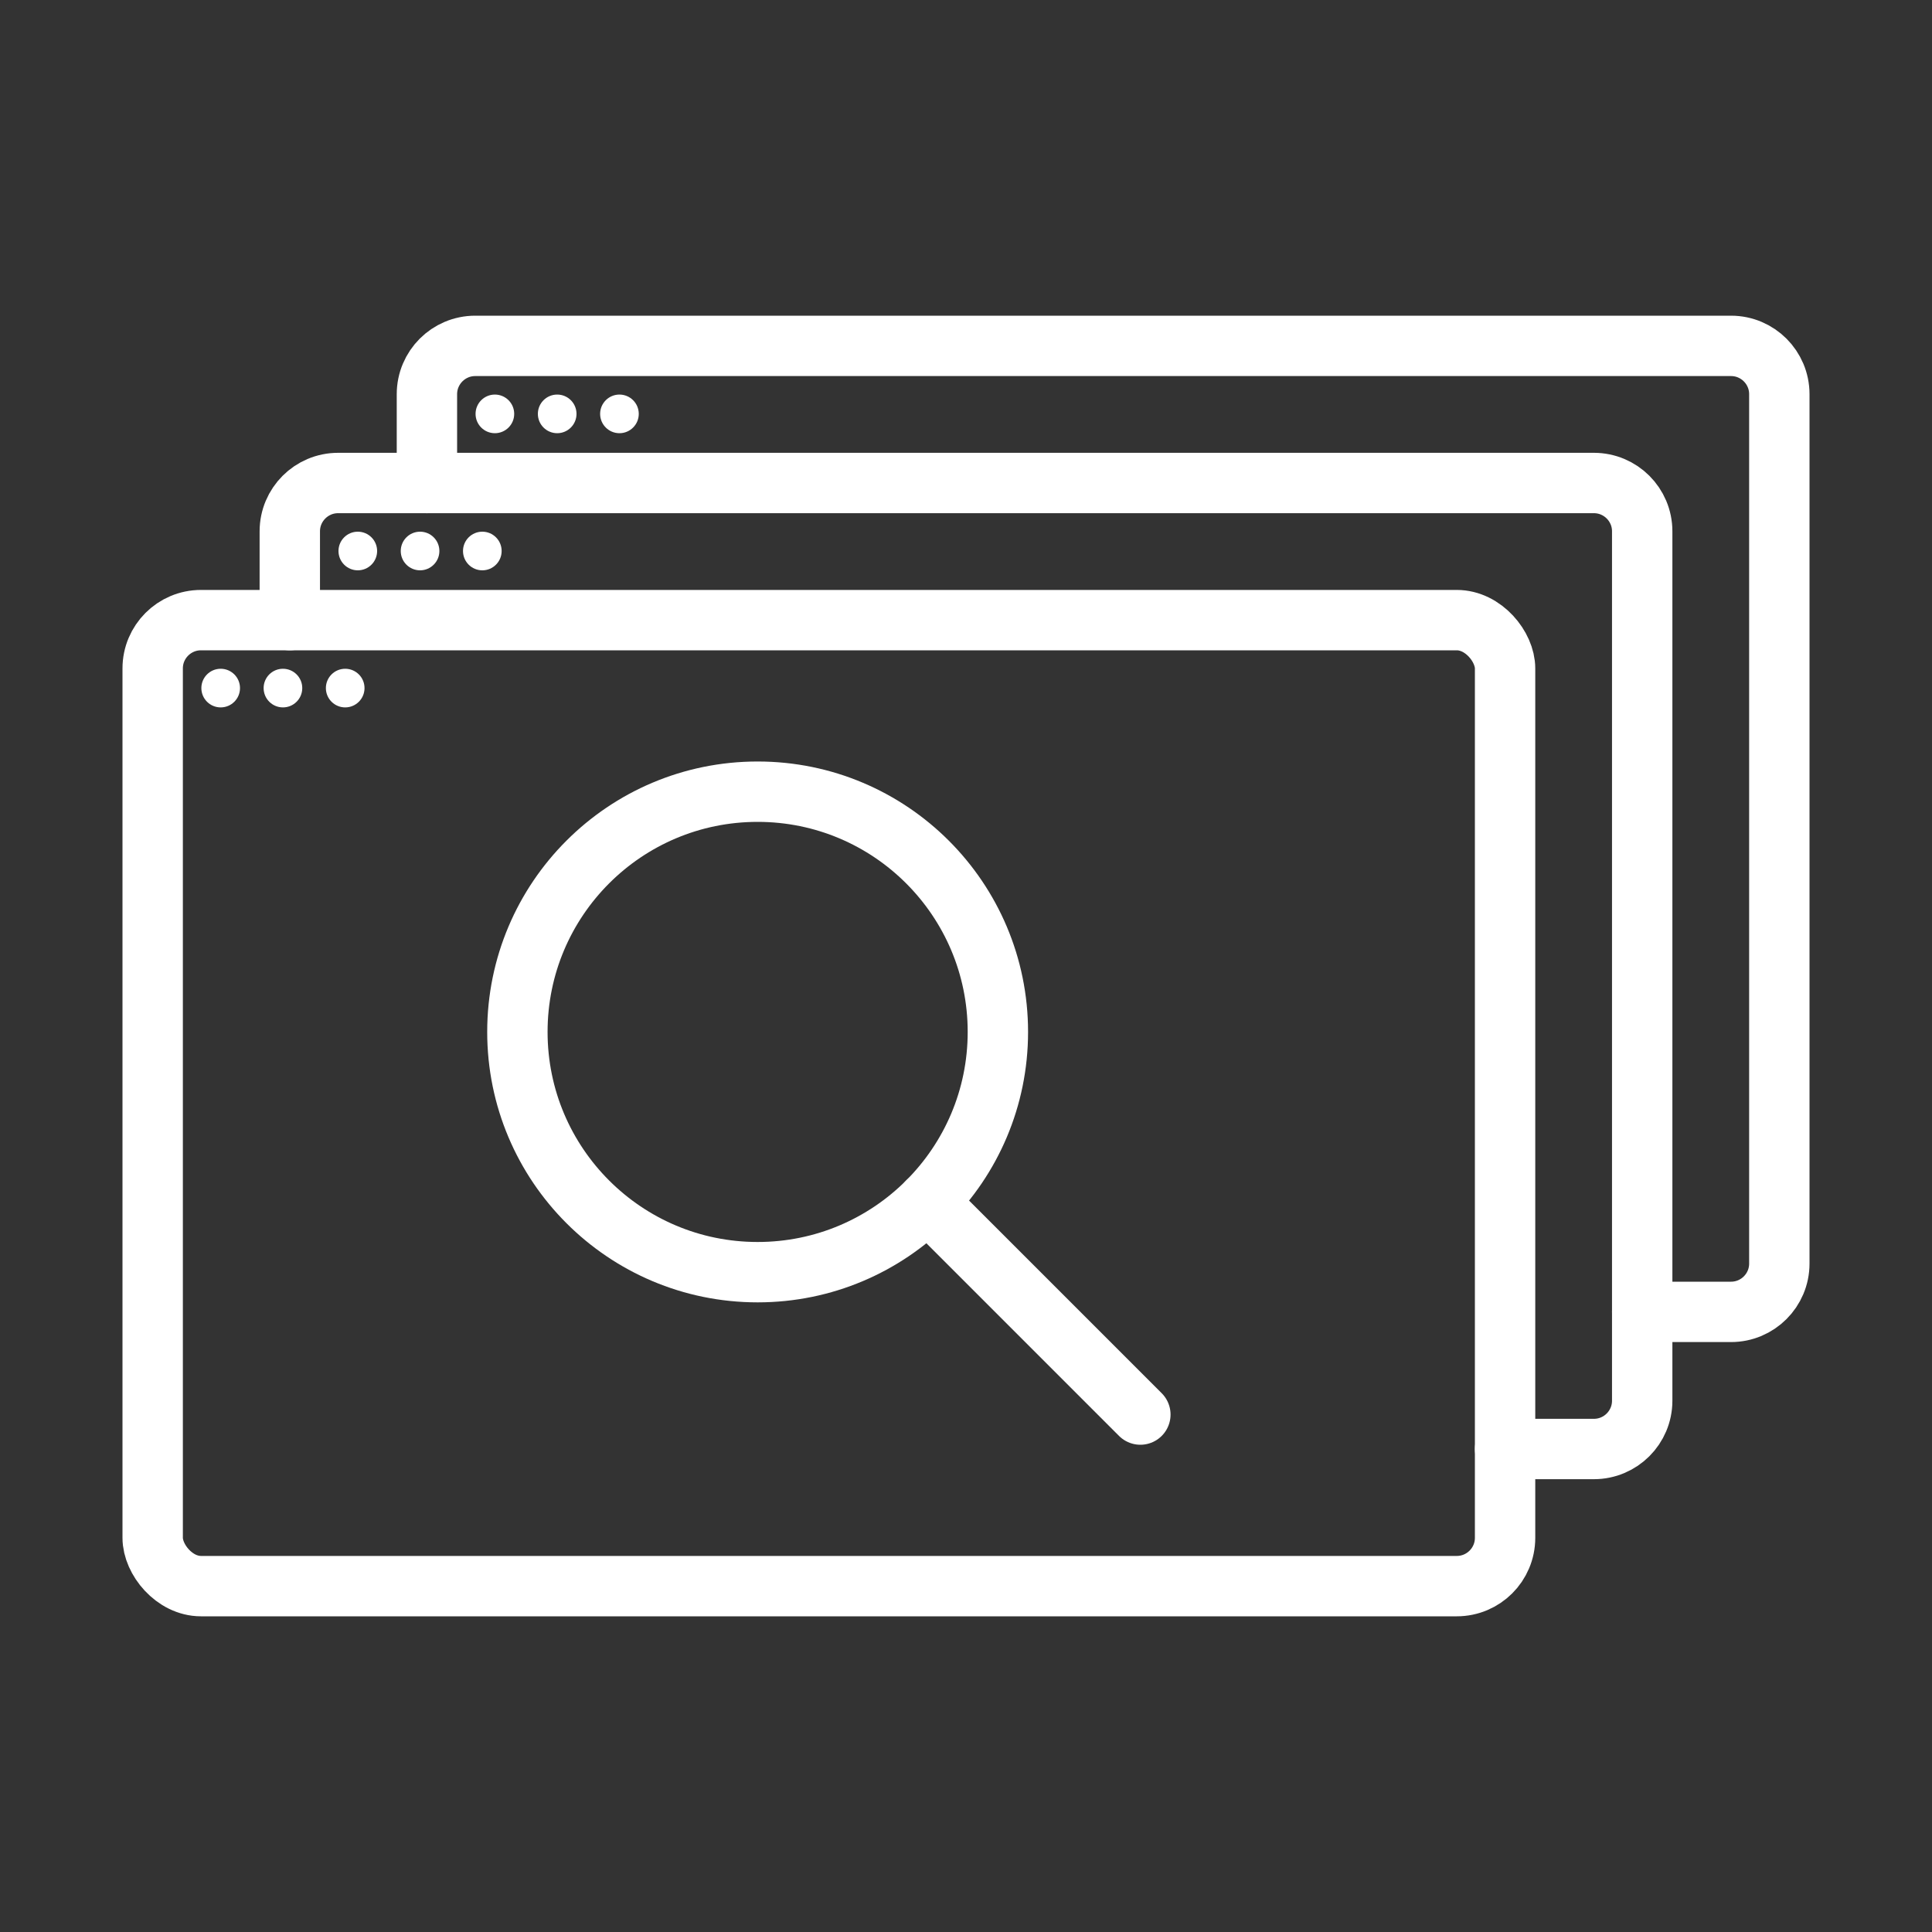 <?xml version="1.0" encoding="UTF-8"?>
<svg xmlns="http://www.w3.org/2000/svg" id="Icons" viewBox="0 0 400 400">
  <rect x="0" y="0" width="400" height="400" fill="#333333" stroke="none"/>
  <defs>
    <style>
      .cls-1 {
        fill: none;
        stroke: #fff;
        stroke-linecap: round;
        stroke-linejoin: round;
        stroke-width: 12.5px;
      }

      .cls-2 {
        fill: #fff;
        stroke-width: 0px;
      }
    </style>
  </defs>
  <path class="cls-1" d="M88.39,100v-18.39c0-5.52,4.48-10,10-10h260c5.52,0,10,4.48,10,10v180c0,5.52-4.48,10-10,10h-18.39"></path>
  <circle class="cls-2" cx="102.46" cy="85.69" r="4"></circle>
  <circle class="cls-2" cx="115.36" cy="85.69" r="4"></circle>
  <circle class="cls-2" cx="128.25" cy="85.69" r="4"></circle>
  <path class="cls-1" d="M60,128.39v-18.39c0-5.52,4.48-10,10-10h260c5.52,0,10,4.48,10,10v180c0,5.52-4.48,10-10,10h-18.39"></path>
  <circle class="cls-2" cx="74.08" cy="114.08" r="4"></circle>
  <circle class="cls-2" cx="86.97" cy="114.08" r="4"></circle>
  <circle class="cls-2" cx="99.86" cy="114.08" r="4"></circle>
  <rect class="cls-1" x="31.61" y="128.39" width="280" height="200" rx="10" ry="10"></rect>
  <circle class="cls-2" cx="45.69" cy="142.46" r="4"></circle>
  <circle class="cls-2" cx="58.58" cy="142.46" r="4"></circle>
  <circle class="cls-2" cx="71.47" cy="142.46" r="4"></circle>
  <g>
    <line class="cls-1" x1="192.04" y1="248.81" x2="236.1" y2="292.87"></line>
    <circle class="cls-1" cx="156.86" cy="213.65" r="49.74"></circle>
  </g>
</svg>
